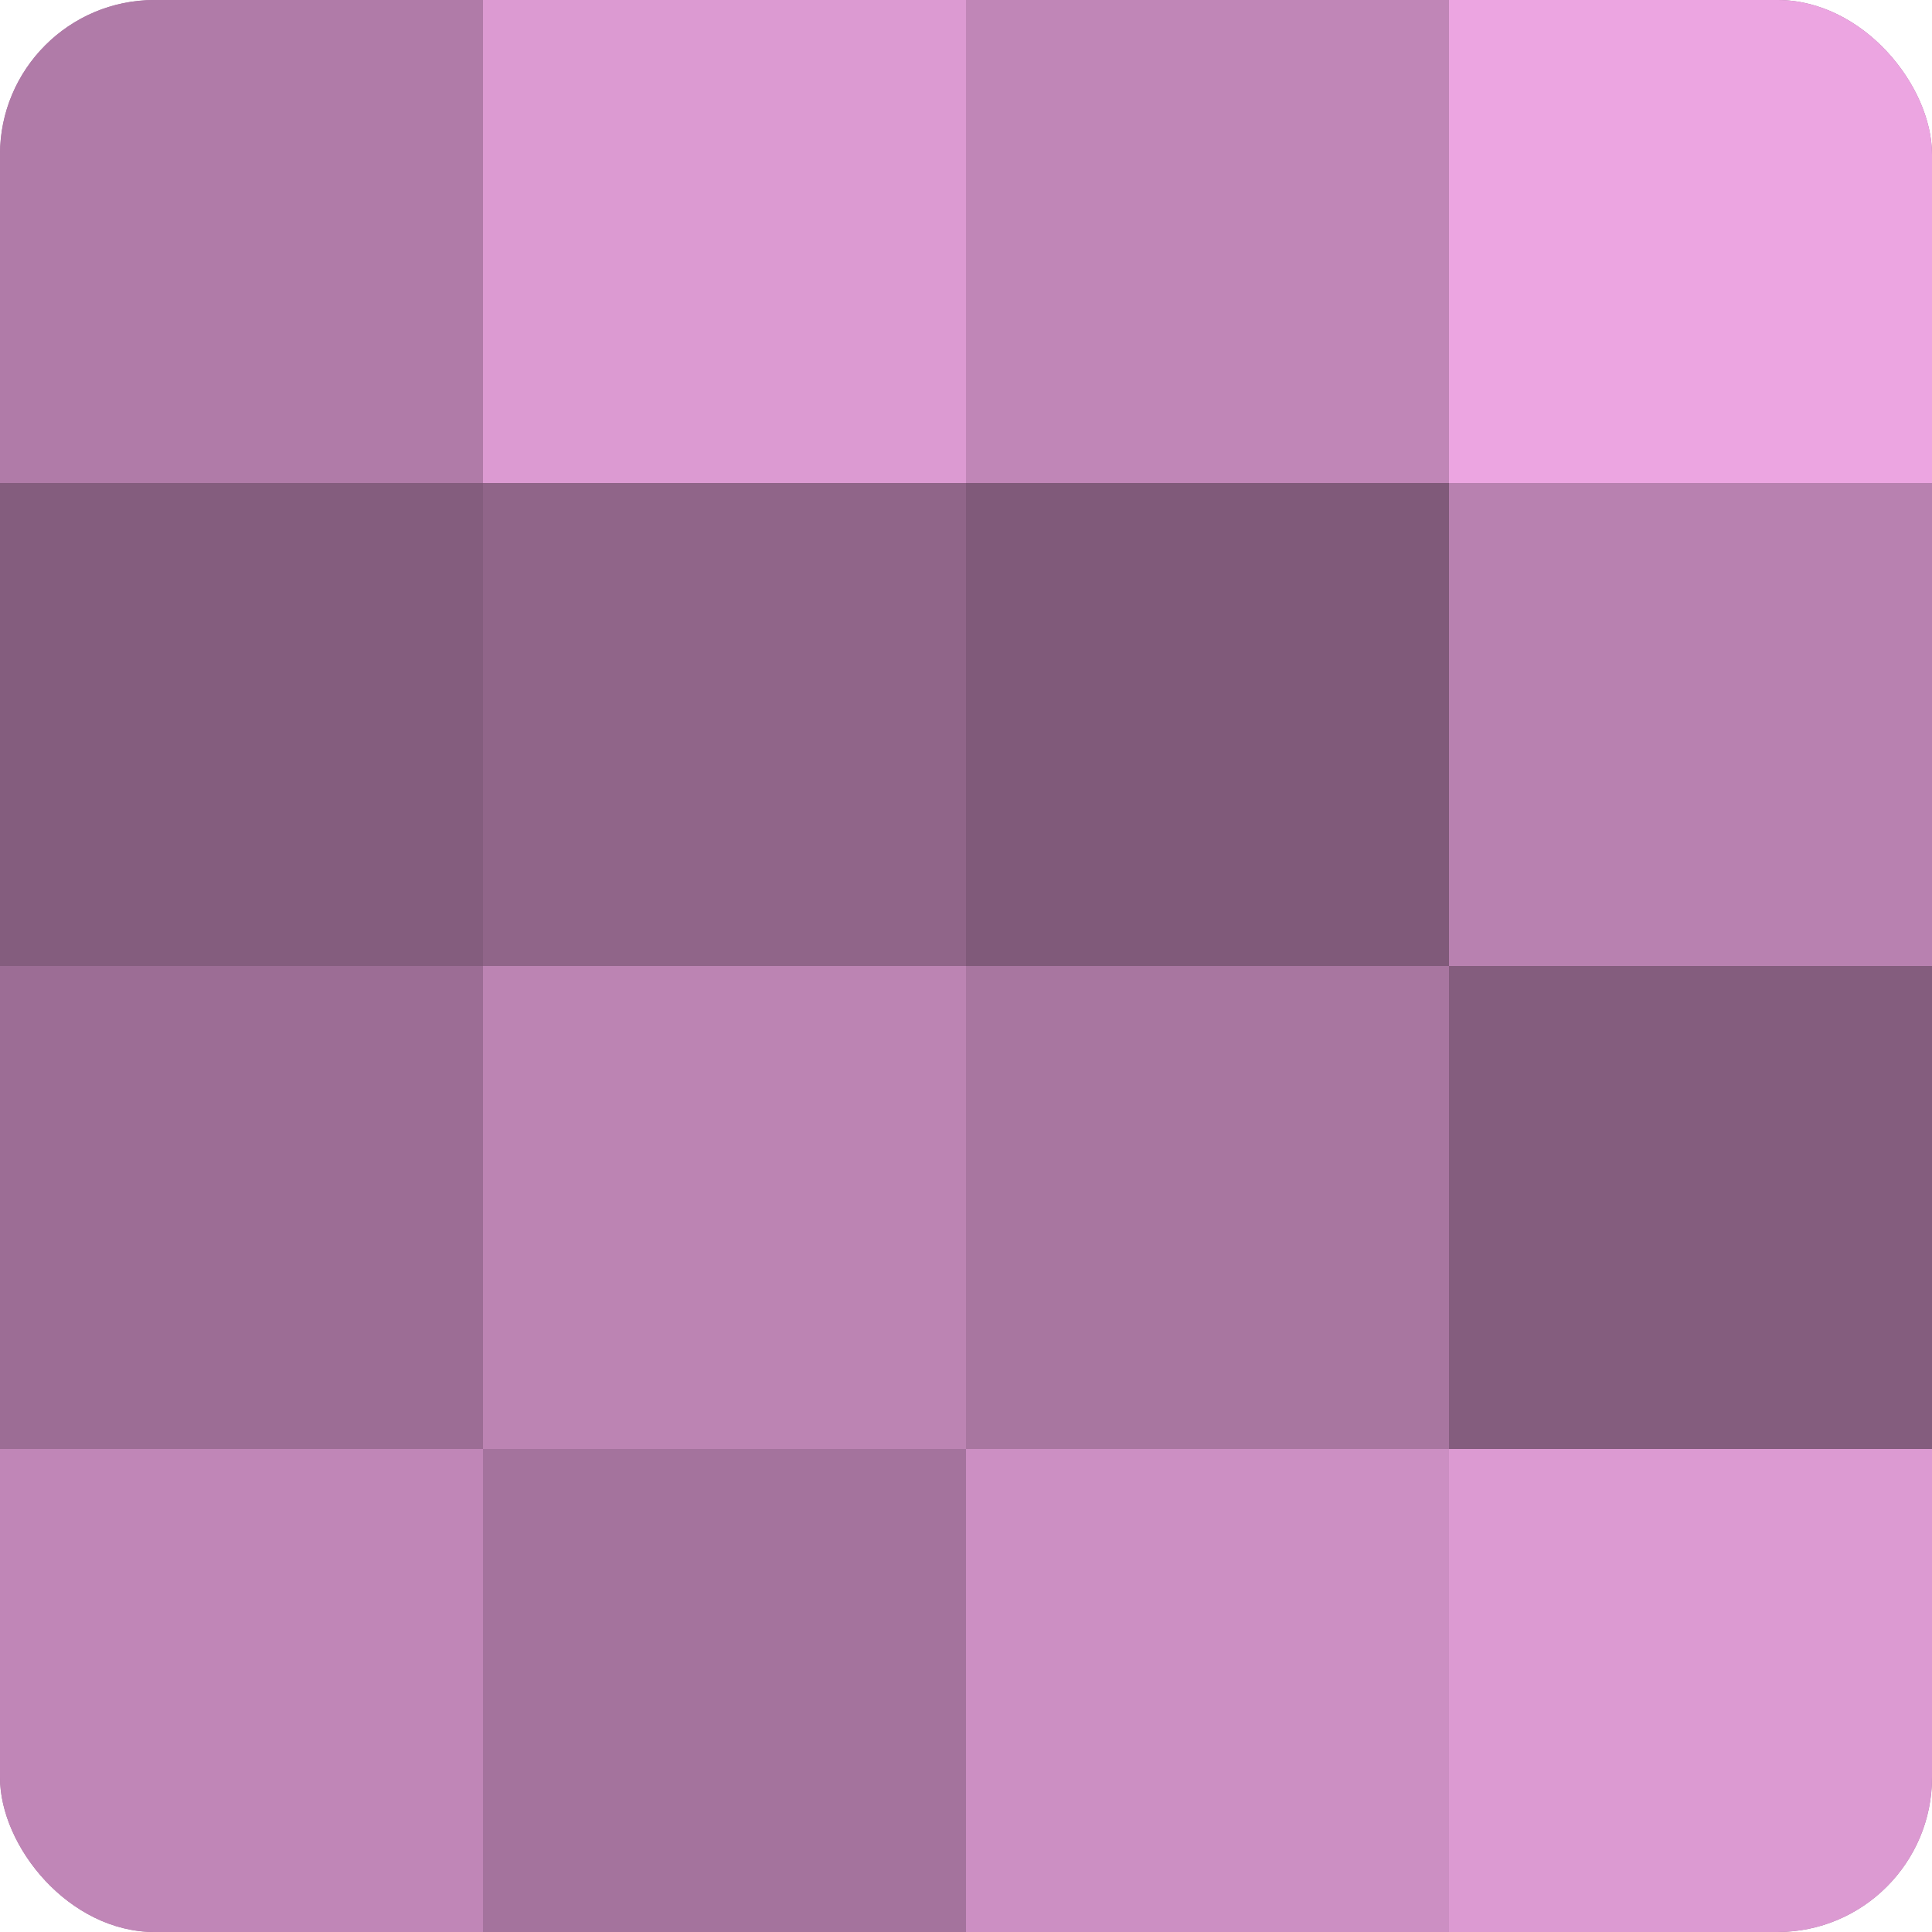 <?xml version="1.0" encoding="UTF-8"?>
<svg xmlns="http://www.w3.org/2000/svg" width="80" height="80" viewBox="0 0 100 100" preserveAspectRatio="xMidYMid meet"><defs><clipPath id="c" width="100" height="100"><rect width="100" height="100" rx="8" ry="8"/></clipPath></defs><g clip-path="url(#c)"><rect width="100" height="100" fill="#a07099"/><rect width="25" height="25" fill="#b07ba8"/><rect y="25" width="25" height="25" fill="#845d7e"/><rect y="50" width="25" height="25" fill="#9c6d95"/><rect y="75" width="25" height="25" fill="#c086b7"/><rect x="25" width="25" height="25" fill="#dc9ad2"/><rect x="25" y="25" width="25" height="25" fill="#906589"/><rect x="25" y="50" width="25" height="25" fill="#bc84b3"/><rect x="25" y="75" width="25" height="25" fill="#a4739d"/><rect x="50" width="25" height="25" fill="#c086b7"/><rect x="50" y="25" width="25" height="25" fill="#805a7a"/><rect x="50" y="50" width="25" height="25" fill="#a876a0"/><rect x="50" y="75" width="25" height="25" fill="#cc8fc3"/><rect x="75" width="25" height="25" fill="#eca5e1"/><rect x="75" y="25" width="25" height="25" fill="#b881b0"/><rect x="75" y="50" width="25" height="25" fill="#845d7e"/><rect x="75" y="75" width="25" height="25" fill="#dc9ad2"/></g></svg>
